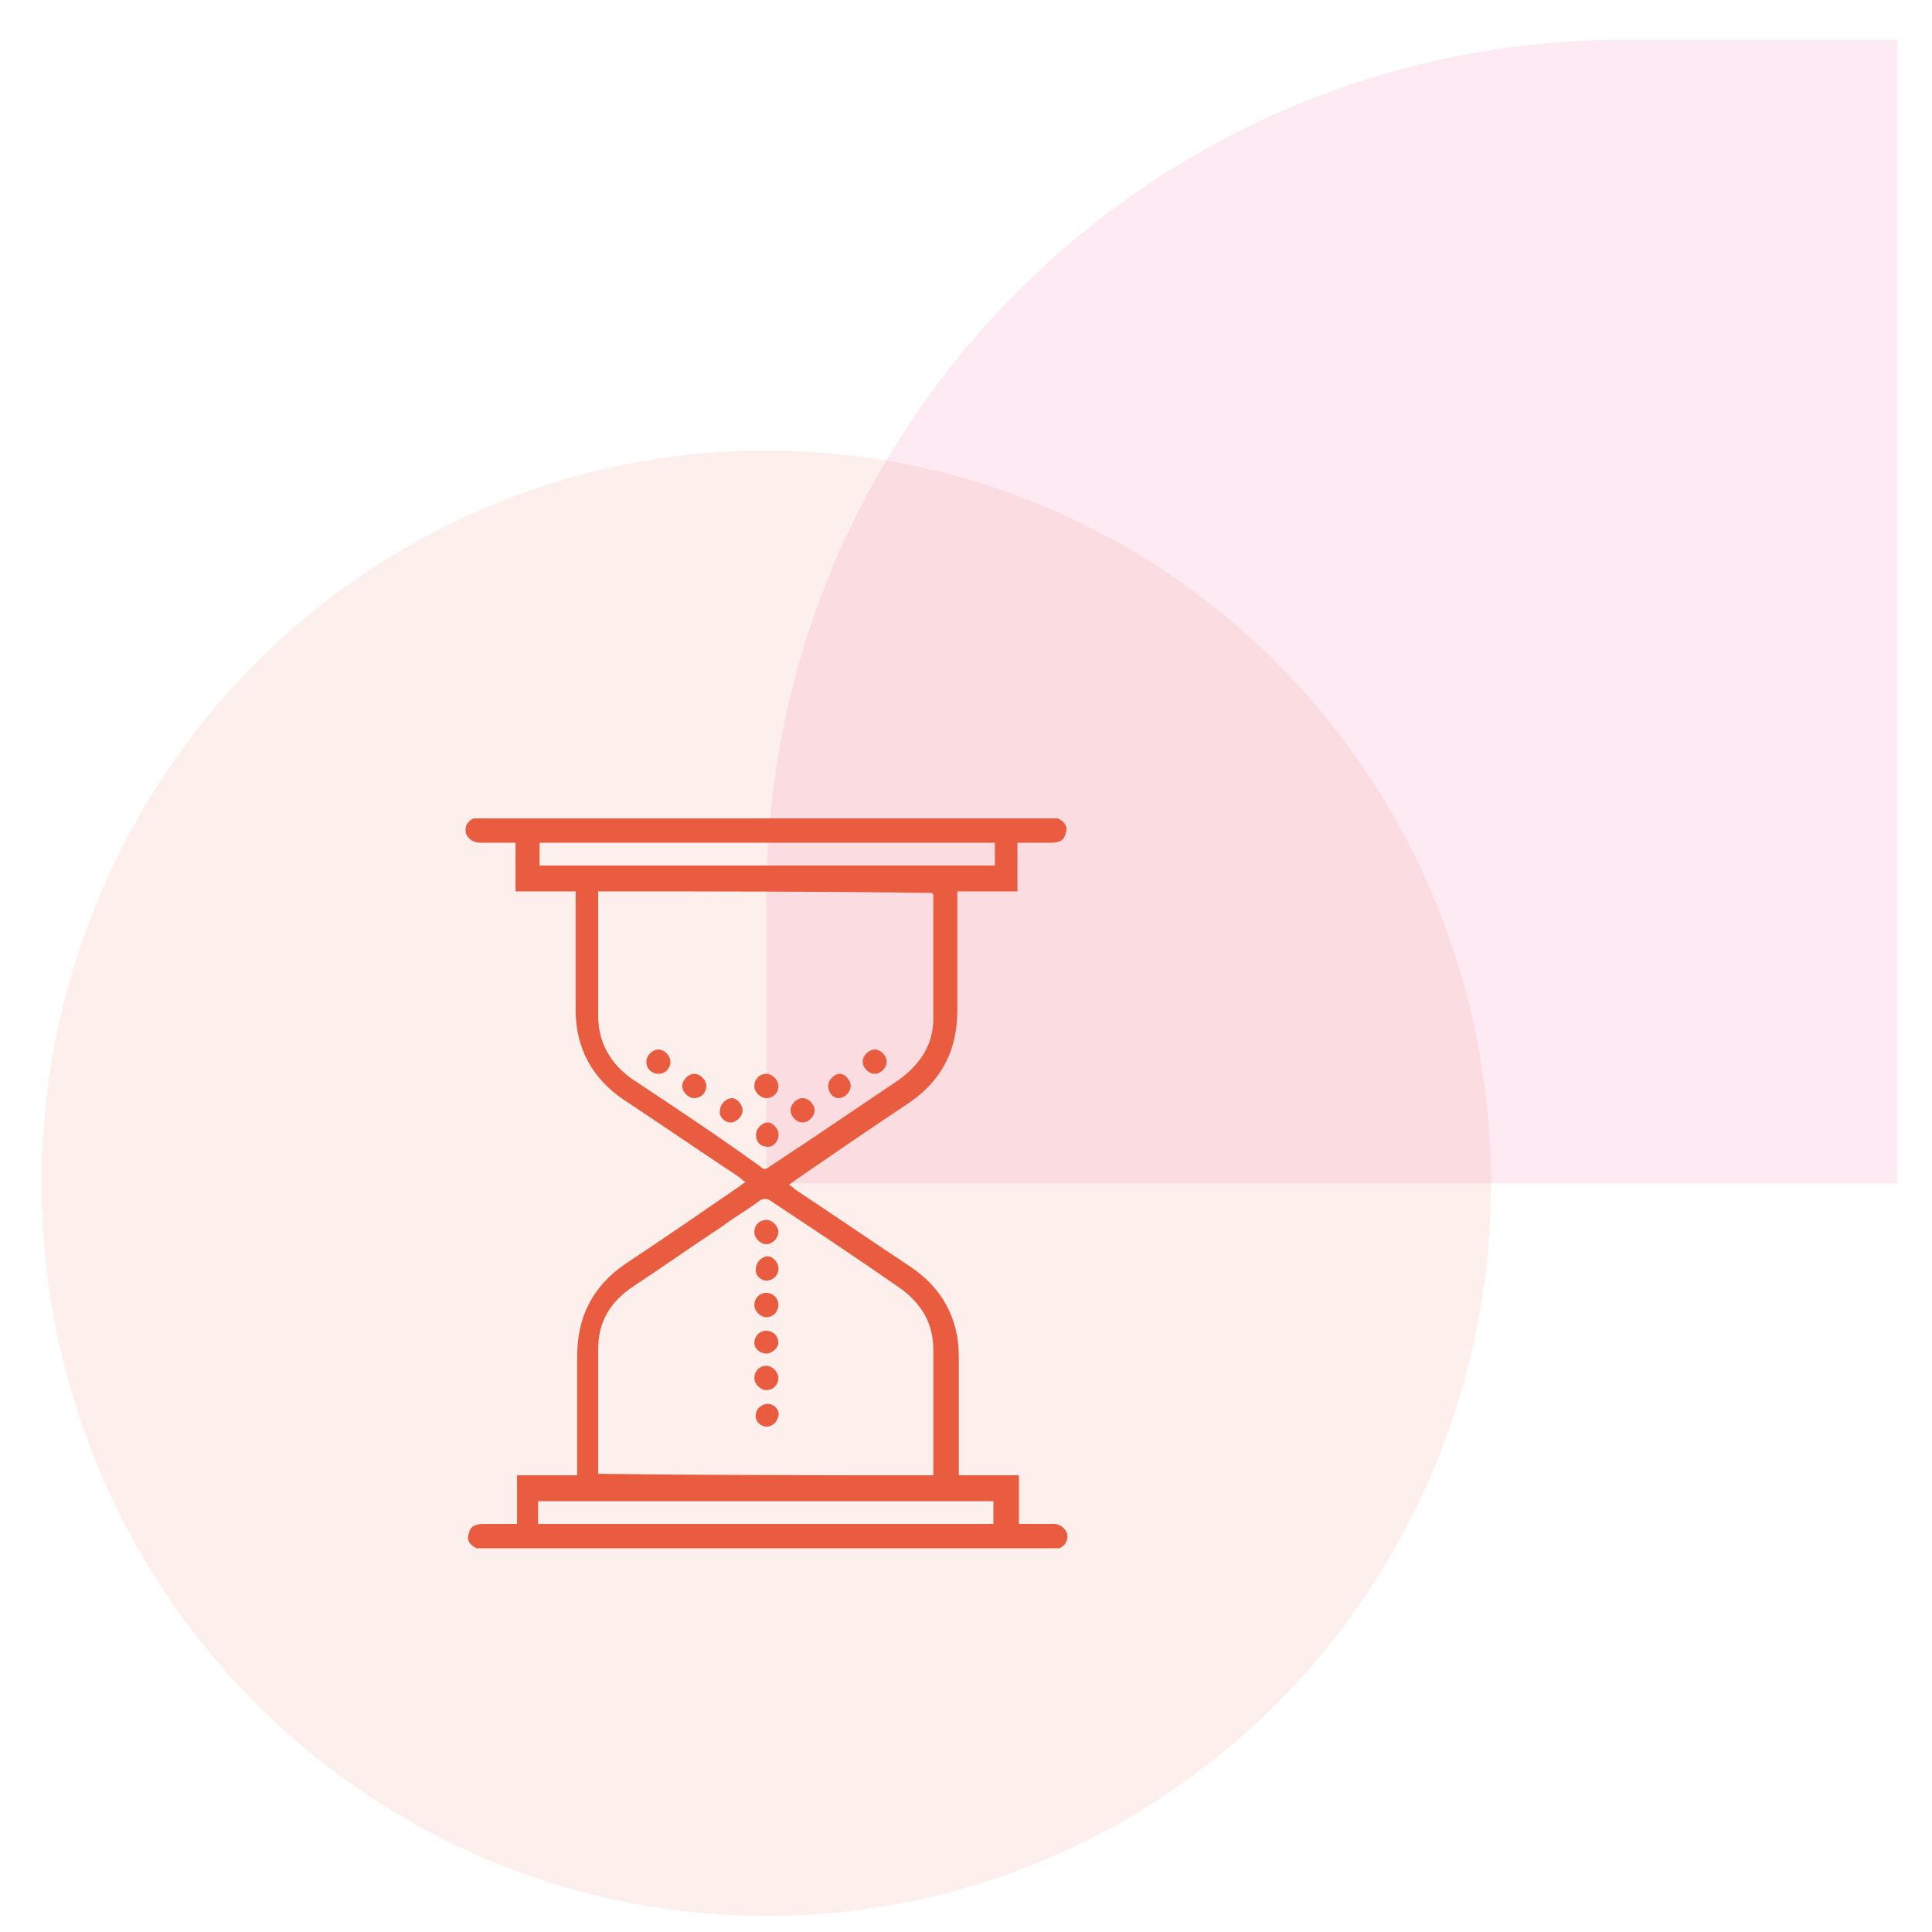 <?xml version="1.0" encoding="utf-8"?><svg width="45" height="45" viewBox="0 0 45 45" fill="none" xmlns="http://www.w3.org/2000/svg">
<path opacity="0.1" d="M44.195 0.926L37.85 0.926C26.805 0.926 17.851 9.88 17.851 20.926L17.851 27.565L44.195 27.565L44.195 0.926Z" fill="#E7317C"/>
<ellipse opacity="0.1" cx="17.849" cy="27.56" rx="16.88" ry="17.068" fill="#E95C40"/>
<path d="M24.643 19.062C24.783 19.133 24.888 19.24 24.818 19.417C24.783 19.594 24.643 19.629 24.468 19.629C24.223 19.629 23.978 19.629 23.698 19.629C23.698 20.019 23.698 20.373 23.698 20.762C23.243 20.762 22.788 20.762 22.298 20.762C22.298 20.833 22.298 20.904 22.298 20.975C22.298 21.825 22.298 22.675 22.298 23.525C22.298 24.446 21.948 25.154 21.178 25.685C20.268 26.288 19.393 26.89 18.518 27.492C18.483 27.527 18.413 27.562 18.378 27.598C18.448 27.633 18.483 27.669 18.518 27.704C19.428 28.306 20.303 28.908 21.213 29.51C21.948 30.006 22.333 30.715 22.333 31.6C22.333 32.45 22.333 33.3 22.333 34.15C22.333 34.221 22.333 34.292 22.333 34.362C22.788 34.362 23.243 34.362 23.733 34.362C23.733 34.752 23.733 35.106 23.733 35.496C23.943 35.496 24.153 35.496 24.328 35.496C24.398 35.496 24.468 35.496 24.538 35.496C24.678 35.496 24.783 35.567 24.853 35.708C24.888 35.885 24.818 35.992 24.678 36.062C20.163 36.062 15.613 36.062 11.098 36.062C10.958 35.992 10.853 35.885 10.923 35.708C10.958 35.531 11.098 35.496 11.273 35.496C11.518 35.496 11.763 35.496 12.043 35.496C12.043 35.106 12.043 34.752 12.043 34.362C12.498 34.362 12.953 34.362 13.443 34.362C13.443 34.292 13.443 34.221 13.443 34.15C13.443 33.3 13.443 32.45 13.443 31.6C13.443 30.679 13.793 29.971 14.563 29.44C15.473 28.837 16.348 28.235 17.223 27.633C17.258 27.598 17.328 27.562 17.363 27.527C17.293 27.492 17.258 27.456 17.223 27.421C16.313 26.819 15.438 26.217 14.528 25.615C13.793 25.119 13.408 24.41 13.408 23.525C13.408 22.675 13.408 21.825 13.408 20.975C13.408 20.904 13.408 20.833 13.408 20.762C12.953 20.762 12.498 20.762 12.008 20.762C12.008 20.373 12.008 20.019 12.008 19.629C11.798 19.629 11.588 19.629 11.413 19.629C11.343 19.629 11.273 19.629 11.203 19.629C11.028 19.629 10.923 19.558 10.853 19.417C10.818 19.24 10.888 19.133 11.028 19.062C15.578 19.062 20.128 19.062 24.643 19.062ZM21.738 34.362C21.738 34.327 21.738 34.292 21.738 34.256C21.738 33.3 21.738 32.379 21.738 31.423C21.738 30.821 21.458 30.36 20.968 30.006C19.953 29.298 18.938 28.625 17.923 27.952C17.853 27.917 17.783 27.917 17.713 27.952C17.433 28.165 17.118 28.342 16.838 28.554C16.138 29.015 15.438 29.51 14.738 29.971C14.213 30.325 13.933 30.785 13.933 31.423C13.933 32.379 13.933 33.3 13.933 34.256C13.933 34.292 13.933 34.292 13.933 34.327C16.558 34.362 19.148 34.362 21.738 34.362ZM13.933 20.762C13.933 20.798 13.933 20.833 13.933 20.833C13.933 21.79 13.933 22.71 13.933 23.667C13.933 24.269 14.213 24.765 14.703 25.119C15.718 25.792 16.733 26.465 17.713 27.173C17.783 27.244 17.853 27.244 17.923 27.173C18.203 26.996 18.448 26.819 18.728 26.642C19.463 26.146 20.198 25.65 20.933 25.154C21.423 24.8 21.738 24.34 21.738 23.738C21.738 22.781 21.738 21.825 21.738 20.869C21.738 20.833 21.738 20.833 21.703 20.798C19.148 20.762 16.558 20.762 13.933 20.762ZM23.173 19.629C19.638 19.629 16.103 19.629 12.568 19.629C12.568 19.806 12.568 19.983 12.568 20.16C16.103 20.16 19.638 20.16 23.173 20.16C23.173 20.019 23.173 19.842 23.173 19.629ZM12.533 35.496C16.068 35.496 19.603 35.496 23.138 35.496C23.138 35.319 23.138 35.142 23.138 34.965C19.603 34.965 16.068 34.965 12.533 34.965C12.533 35.106 12.533 35.283 12.533 35.496Z" fill="#E95C40"/>
<path d="M18.13 32.096C18.13 32.237 18.025 32.379 17.85 32.379C17.71 32.379 17.57 32.237 17.57 32.096C17.57 31.954 17.675 31.812 17.85 31.812C17.99 31.812 18.13 31.954 18.13 32.096Z" fill="#E95C40"/>
<path d="M18.132 29.545C18.132 29.722 17.992 29.828 17.852 29.828C17.712 29.828 17.572 29.687 17.607 29.545C17.607 29.403 17.747 29.262 17.887 29.262C17.992 29.262 18.132 29.403 18.132 29.545Z" fill="#E95C40"/>
<path d="M18.13 30.397C18.13 30.538 18.025 30.68 17.85 30.68C17.71 30.68 17.57 30.538 17.57 30.397C17.57 30.255 17.675 30.113 17.85 30.113C17.99 30.113 18.13 30.22 18.13 30.397Z" fill="#E95C40"/>
<path d="M17.85 28.414C17.99 28.414 18.13 28.556 18.13 28.697C18.13 28.839 17.99 28.981 17.85 28.981C17.71 28.981 17.57 28.839 17.57 28.697C17.57 28.52 17.71 28.414 17.85 28.414Z" fill="#E95C40"/>
<path d="M17.852 33.23C17.712 33.23 17.572 33.089 17.607 32.947C17.607 32.806 17.747 32.699 17.887 32.699C18.027 32.699 18.167 32.841 18.132 32.983C18.097 33.124 17.992 33.23 17.852 33.23Z" fill="#E95C40"/>
<path d="M17.85 31.527C17.71 31.527 17.57 31.421 17.57 31.279C17.57 31.138 17.675 30.996 17.85 30.996C17.99 30.996 18.13 31.102 18.13 31.279C18.13 31.386 17.99 31.527 17.85 31.527Z" fill="#E95C40"/>
<path d="M17.296 25.861C17.296 26.003 17.156 26.145 17.016 26.145C16.876 26.145 16.736 26.003 16.771 25.861C16.771 25.72 16.911 25.578 17.051 25.578C17.156 25.578 17.296 25.72 17.296 25.861Z" fill="#E95C40"/>
<path d="M18.974 25.861C18.974 26.003 18.834 26.145 18.694 26.145C18.554 26.145 18.414 26.003 18.414 25.861C18.414 25.72 18.554 25.578 18.694 25.578C18.834 25.578 18.974 25.72 18.974 25.861Z" fill="#E95C40"/>
<path d="M15.615 24.729C15.615 24.87 15.51 25.012 15.335 25.012C15.195 25.012 15.055 24.906 15.055 24.729C15.055 24.587 15.195 24.445 15.335 24.445C15.475 24.445 15.615 24.587 15.615 24.729Z" fill="#E95C40"/>
<path d="M20.654 24.729C20.654 24.87 20.514 25.012 20.374 25.012C20.234 25.012 20.094 24.87 20.094 24.729C20.094 24.587 20.234 24.445 20.374 24.445C20.514 24.445 20.654 24.587 20.654 24.729Z" fill="#E95C40"/>
<path d="M16.451 25.295C16.451 25.472 16.311 25.578 16.171 25.578C16.031 25.578 15.891 25.437 15.891 25.295C15.891 25.153 16.031 25.012 16.171 25.012C16.311 25.012 16.451 25.153 16.451 25.295Z" fill="#E95C40"/>
<path d="M18.13 25.295C18.13 25.472 17.99 25.578 17.85 25.578C17.71 25.578 17.57 25.437 17.57 25.295C17.57 25.153 17.675 25.012 17.85 25.012C17.99 25.012 18.13 25.153 18.13 25.295Z" fill="#E95C40"/>
<path d="M19.814 25.295C19.814 25.437 19.674 25.578 19.534 25.578C19.394 25.578 19.289 25.437 19.289 25.295C19.289 25.153 19.429 25.012 19.569 25.012C19.674 25.012 19.814 25.153 19.814 25.295Z" fill="#E95C40"/>
<path d="M18.134 26.428C18.134 26.57 18.029 26.711 17.889 26.711C17.714 26.711 17.609 26.605 17.609 26.428C17.609 26.286 17.749 26.145 17.889 26.145C17.994 26.145 18.134 26.286 18.134 26.428Z" fill="#E95C40"/>
</svg>
